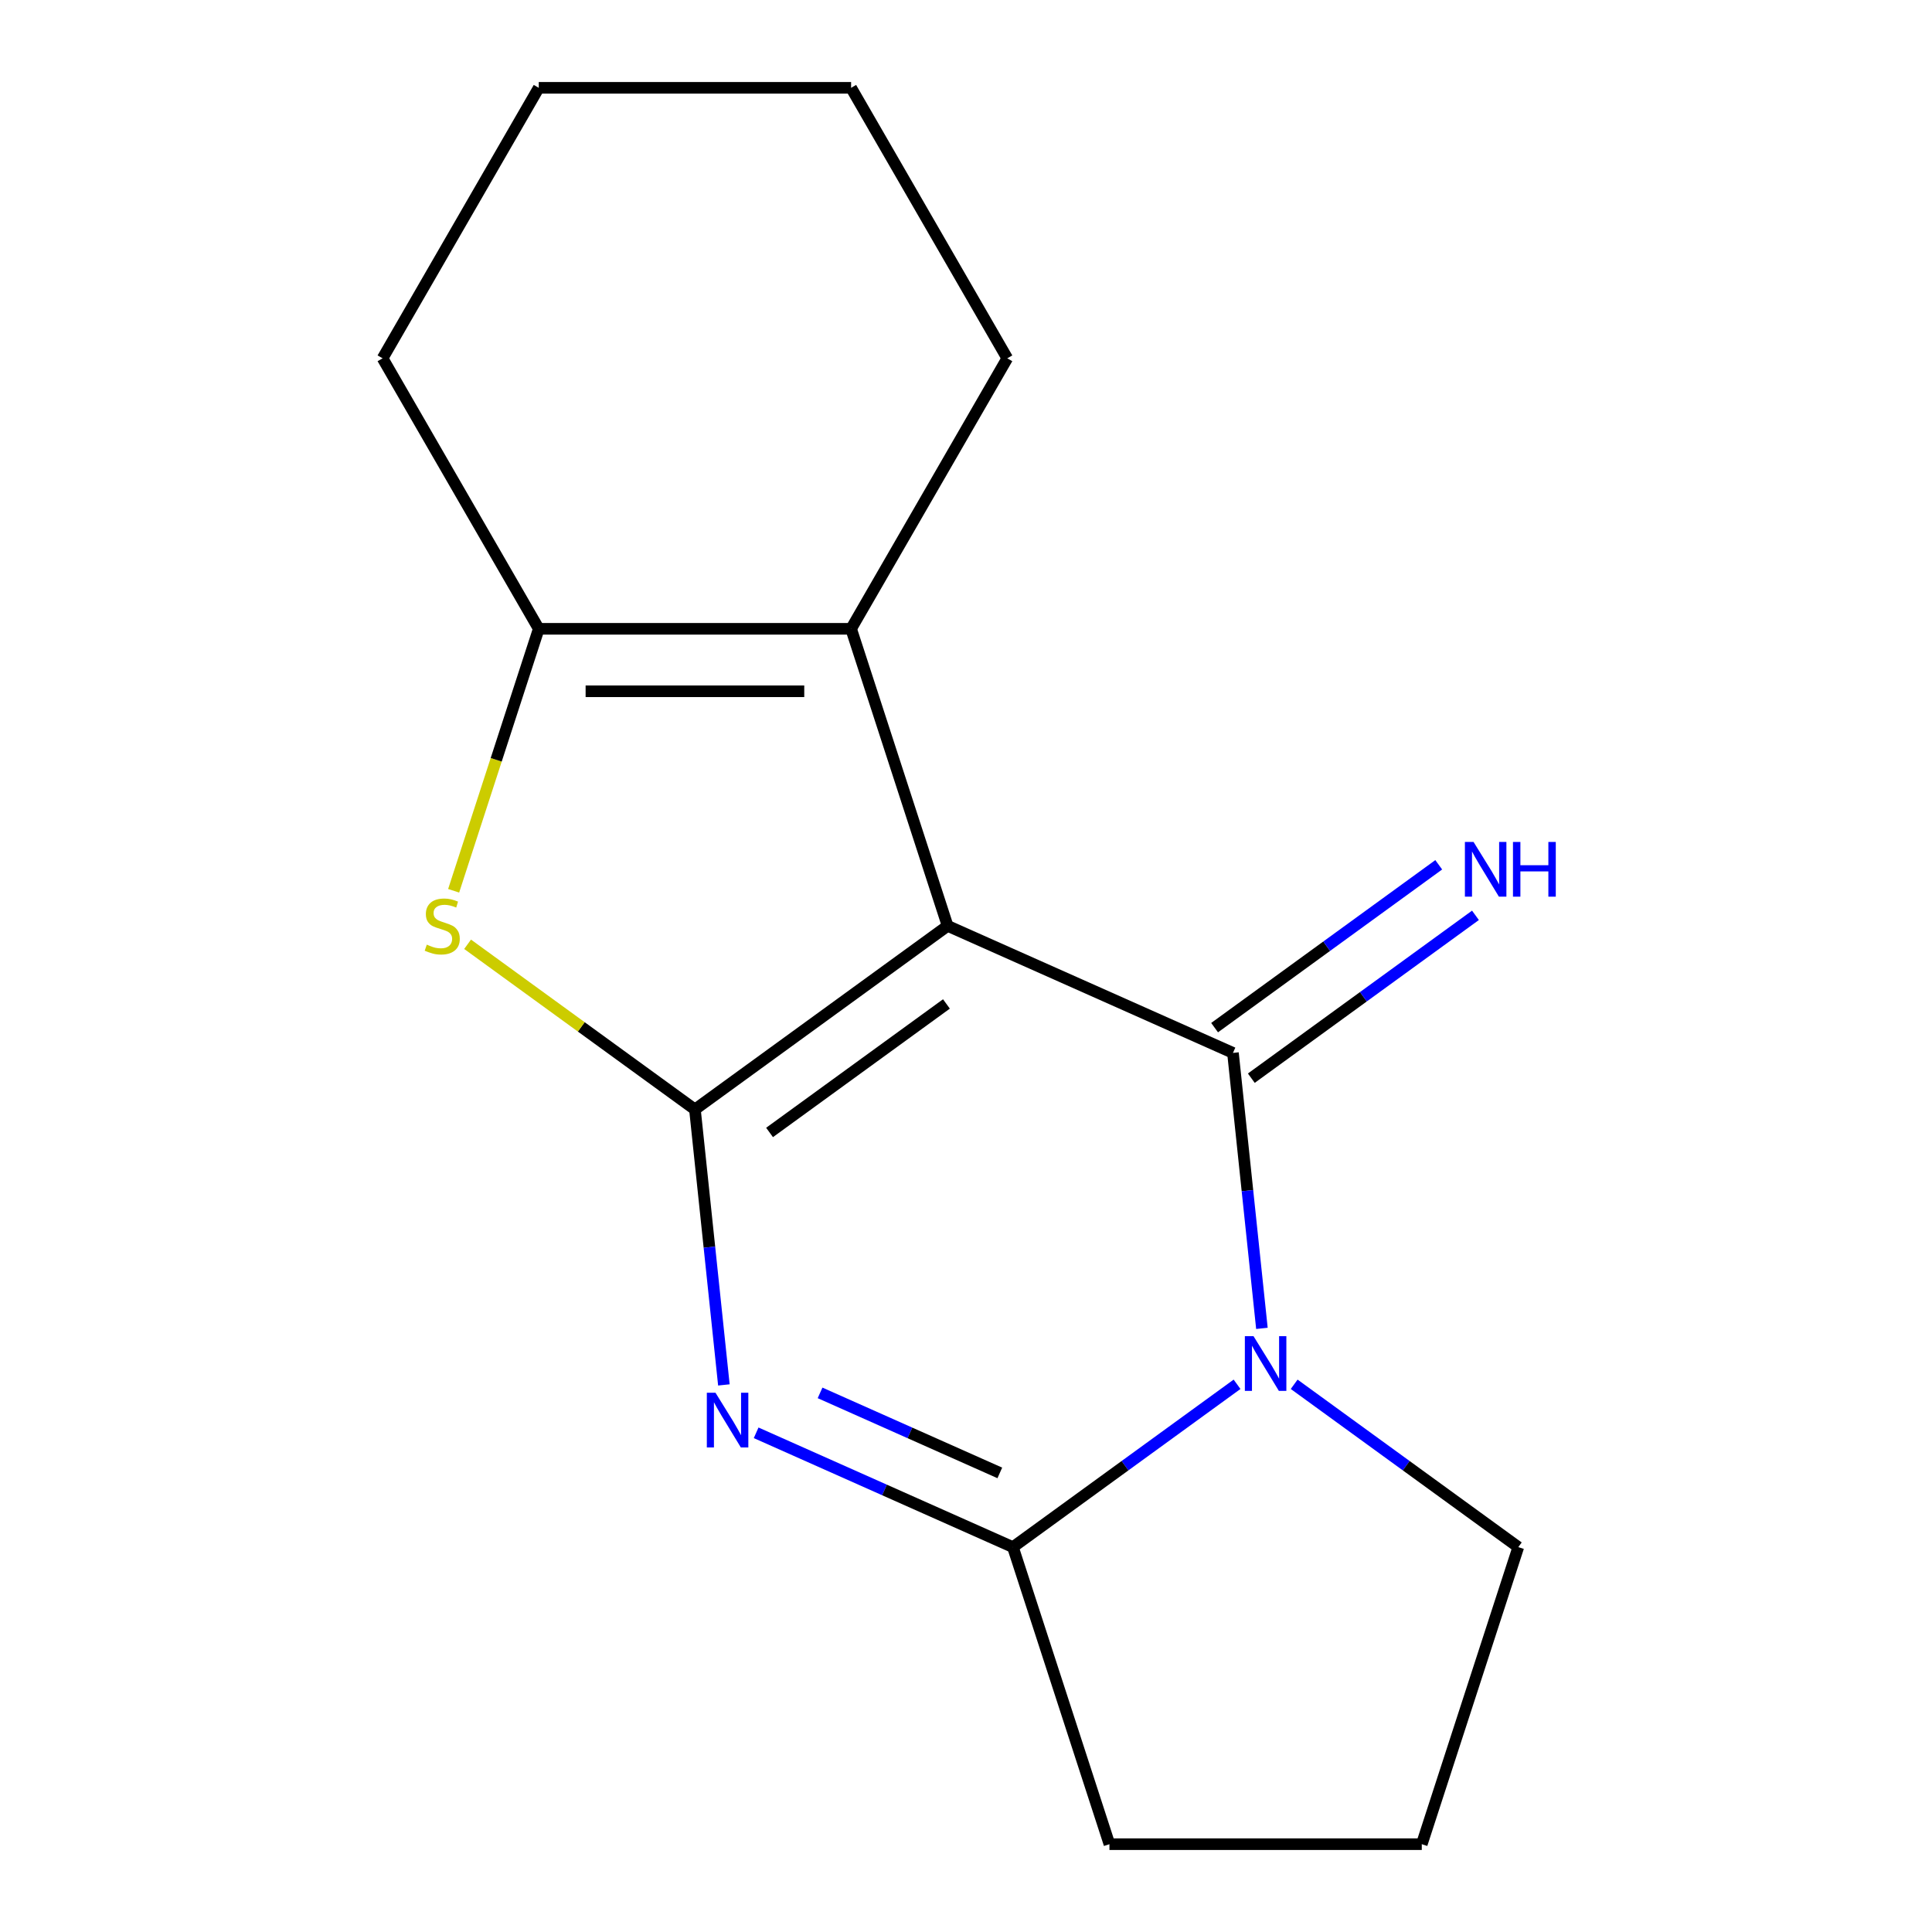 <?xml version='1.0' encoding='iso-8859-1'?>
<svg version='1.1' baseProfile='full'
              xmlns='http://www.w3.org/2000/svg'
                      xmlns:rdkit='http://www.rdkit.org/xml'
                      xmlns:xlink='http://www.w3.org/1999/xlink'
                  xml:space='preserve'
width='1000px' height='1000px' viewBox='0 0 1000 1000'>
<!-- END OF HEADER -->
<rect style='opacity:1.0;fill:#FFFFFF;stroke:none' width='1000' height='1000' x='0' y='0'> </rect>
<path class='bond-0' d='M 490.488,479.226 L 359.697,574.252' style='fill:none;fill-rule:evenodd;stroke:#000000;stroke-width:6px;stroke-linecap:butt;stroke-linejoin:miter;stroke-opacity:1' />
<path class='bond-0' d='M 489.875,519.639 L 398.321,586.157' style='fill:none;fill-rule:evenodd;stroke:#000000;stroke-width:6px;stroke-linecap:butt;stroke-linejoin:miter;stroke-opacity:1' />
<path class='bond-1' d='M 490.488,479.226 L 638.179,544.982' style='fill:none;fill-rule:evenodd;stroke:#000000;stroke-width:6px;stroke-linecap:butt;stroke-linejoin:miter;stroke-opacity:1' />
<path class='bond-6' d='M 490.488,479.226 L 440.53,325.471' style='fill:none;fill-rule:evenodd;stroke:#000000;stroke-width:6px;stroke-linecap:butt;stroke-linejoin:miter;stroke-opacity:1' />
<path class='bond-2' d='M 359.697,574.252 L 367.189,645.542' style='fill:none;fill-rule:evenodd;stroke:#000000;stroke-width:6px;stroke-linecap:butt;stroke-linejoin:miter;stroke-opacity:1' />
<path class='bond-2' d='M 367.189,645.542 L 374.682,716.832' style='fill:none;fill-rule:evenodd;stroke:#0000FF;stroke-width:6px;stroke-linecap:butt;stroke-linejoin:miter;stroke-opacity:1' />
<path class='bond-5' d='M 359.697,574.252 L 300.861,531.506' style='fill:none;fill-rule:evenodd;stroke:#000000;stroke-width:6px;stroke-linecap:butt;stroke-linejoin:miter;stroke-opacity:1' />
<path class='bond-5' d='M 300.861,531.506 L 242.026,488.76' style='fill:none;fill-rule:evenodd;stroke:#CCCC00;stroke-width:6px;stroke-linecap:butt;stroke-linejoin:miter;stroke-opacity:1' />
<path class='bond-3' d='M 638.179,544.982 L 645.672,616.273' style='fill:none;fill-rule:evenodd;stroke:#000000;stroke-width:6px;stroke-linecap:butt;stroke-linejoin:miter;stroke-opacity:1' />
<path class='bond-3' d='M 645.672,616.273 L 653.165,687.563' style='fill:none;fill-rule:evenodd;stroke:#0000FF;stroke-width:6px;stroke-linecap:butt;stroke-linejoin:miter;stroke-opacity:1' />
<path class='bond-8' d='M 647.682,558.062 L 705.687,515.918' style='fill:none;fill-rule:evenodd;stroke:#000000;stroke-width:6px;stroke-linecap:butt;stroke-linejoin:miter;stroke-opacity:1' />
<path class='bond-8' d='M 705.687,515.918 L 763.692,473.775' style='fill:none;fill-rule:evenodd;stroke:#0000FF;stroke-width:6px;stroke-linecap:butt;stroke-linejoin:miter;stroke-opacity:1' />
<path class='bond-8' d='M 628.677,531.903 L 686.682,489.76' style='fill:none;fill-rule:evenodd;stroke:#000000;stroke-width:6px;stroke-linecap:butt;stroke-linejoin:miter;stroke-opacity:1' />
<path class='bond-8' d='M 686.682,489.76 L 744.687,447.617' style='fill:none;fill-rule:evenodd;stroke:#0000FF;stroke-width:6px;stroke-linecap:butt;stroke-linejoin:miter;stroke-opacity:1' />
<path class='bond-17' d='M 391.377,741.615 L 457.832,771.203' style='fill:none;fill-rule:evenodd;stroke:#0000FF;stroke-width:6px;stroke-linecap:butt;stroke-linejoin:miter;stroke-opacity:1' />
<path class='bond-17' d='M 457.832,771.203 L 524.286,800.79' style='fill:none;fill-rule:evenodd;stroke:#000000;stroke-width:6px;stroke-linecap:butt;stroke-linejoin:miter;stroke-opacity:1' />
<path class='bond-17' d='M 424.465,720.954 L 470.983,741.665' style='fill:none;fill-rule:evenodd;stroke:#0000FF;stroke-width:6px;stroke-linecap:butt;stroke-linejoin:miter;stroke-opacity:1' />
<path class='bond-17' d='M 470.983,741.665 L 517.501,762.376' style='fill:none;fill-rule:evenodd;stroke:#000000;stroke-width:6px;stroke-linecap:butt;stroke-linejoin:miter;stroke-opacity:1' />
<path class='bond-4' d='M 640.296,716.504 L 582.291,758.647' style='fill:none;fill-rule:evenodd;stroke:#0000FF;stroke-width:6px;stroke-linecap:butt;stroke-linejoin:miter;stroke-opacity:1' />
<path class='bond-4' d='M 582.291,758.647 L 524.286,800.79' style='fill:none;fill-rule:evenodd;stroke:#000000;stroke-width:6px;stroke-linecap:butt;stroke-linejoin:miter;stroke-opacity:1' />
<path class='bond-9' d='M 669.86,716.504 L 727.865,758.647' style='fill:none;fill-rule:evenodd;stroke:#0000FF;stroke-width:6px;stroke-linecap:butt;stroke-linejoin:miter;stroke-opacity:1' />
<path class='bond-9' d='M 727.865,758.647 L 785.87,800.79' style='fill:none;fill-rule:evenodd;stroke:#000000;stroke-width:6px;stroke-linecap:butt;stroke-linejoin:miter;stroke-opacity:1' />
<path class='bond-10' d='M 524.286,800.79 L 574.244,954.545' style='fill:none;fill-rule:evenodd;stroke:#000000;stroke-width:6px;stroke-linecap:butt;stroke-linejoin:miter;stroke-opacity:1' />
<path class='bond-16' d='M 234.806,461.065 L 256.834,393.268' style='fill:none;fill-rule:evenodd;stroke:#CCCC00;stroke-width:6px;stroke-linecap:butt;stroke-linejoin:miter;stroke-opacity:1' />
<path class='bond-16' d='M 256.834,393.268 L 278.863,325.471' style='fill:none;fill-rule:evenodd;stroke:#000000;stroke-width:6px;stroke-linecap:butt;stroke-linejoin:miter;stroke-opacity:1' />
<path class='bond-7' d='M 440.53,325.471 L 278.863,325.471' style='fill:none;fill-rule:evenodd;stroke:#000000;stroke-width:6px;stroke-linecap:butt;stroke-linejoin:miter;stroke-opacity:1' />
<path class='bond-7' d='M 416.28,357.805 L 303.113,357.805' style='fill:none;fill-rule:evenodd;stroke:#000000;stroke-width:6px;stroke-linecap:butt;stroke-linejoin:miter;stroke-opacity:1' />
<path class='bond-11' d='M 440.53,325.471 L 521.364,185.463' style='fill:none;fill-rule:evenodd;stroke:#000000;stroke-width:6px;stroke-linecap:butt;stroke-linejoin:miter;stroke-opacity:1' />
<path class='bond-12' d='M 278.863,325.471 L 198.029,185.463' style='fill:none;fill-rule:evenodd;stroke:#000000;stroke-width:6px;stroke-linecap:butt;stroke-linejoin:miter;stroke-opacity:1' />
<path class='bond-13' d='M 785.87,800.79 L 735.912,954.545' style='fill:none;fill-rule:evenodd;stroke:#000000;stroke-width:6px;stroke-linecap:butt;stroke-linejoin:miter;stroke-opacity:1' />
<path class='bond-19' d='M 574.244,954.545 L 735.912,954.545' style='fill:none;fill-rule:evenodd;stroke:#000000;stroke-width:6px;stroke-linecap:butt;stroke-linejoin:miter;stroke-opacity:1' />
<path class='bond-14' d='M 521.364,185.463 L 440.53,45.455' style='fill:none;fill-rule:evenodd;stroke:#000000;stroke-width:6px;stroke-linecap:butt;stroke-linejoin:miter;stroke-opacity:1' />
<path class='bond-18' d='M 198.029,185.463 L 278.863,45.455' style='fill:none;fill-rule:evenodd;stroke:#000000;stroke-width:6px;stroke-linecap:butt;stroke-linejoin:miter;stroke-opacity:1' />
<path class='bond-15' d='M 440.53,45.455 L 278.863,45.455' style='fill:none;fill-rule:evenodd;stroke:#000000;stroke-width:6px;stroke-linecap:butt;stroke-linejoin:miter;stroke-opacity:1' />
<path  class='atom-3' d='M 370.335 720.874
L 379.615 735.874
Q 380.535 737.354, 382.015 740.034
Q 383.495 742.714, 383.575 742.874
L 383.575 720.874
L 387.335 720.874
L 387.335 749.194
L 383.455 749.194
L 373.495 732.794
Q 372.335 730.874, 371.095 728.674
Q 369.895 726.474, 369.535 725.794
L 369.535 749.194
L 365.855 749.194
L 365.855 720.874
L 370.335 720.874
' fill='#0000FF'/>
<path  class='atom-4' d='M 648.818 691.604
L 658.098 706.604
Q 659.018 708.084, 660.498 710.764
Q 661.978 713.444, 662.058 713.604
L 662.058 691.604
L 665.818 691.604
L 665.818 719.924
L 661.938 719.924
L 651.978 703.524
Q 650.818 701.604, 649.578 699.404
Q 648.378 697.204, 648.018 696.524
L 648.018 719.924
L 644.338 719.924
L 644.338 691.604
L 648.818 691.604
' fill='#0000FF'/>
<path  class='atom-6' d='M 220.905 488.946
Q 221.225 489.066, 222.545 489.626
Q 223.865 490.186, 225.305 490.546
Q 226.785 490.866, 228.225 490.866
Q 230.905 490.866, 232.465 489.586
Q 234.025 488.266, 234.025 485.986
Q 234.025 484.426, 233.225 483.466
Q 232.465 482.506, 231.265 481.986
Q 230.065 481.466, 228.065 480.866
Q 225.545 480.106, 224.025 479.386
Q 222.545 478.666, 221.465 477.146
Q 220.425 475.626, 220.425 473.066
Q 220.425 469.506, 222.825 467.306
Q 225.265 465.106, 230.065 465.106
Q 233.345 465.106, 237.065 466.666
L 236.145 469.746
Q 232.745 468.346, 230.185 468.346
Q 227.425 468.346, 225.905 469.506
Q 224.385 470.626, 224.425 472.586
Q 224.425 474.106, 225.185 475.026
Q 225.985 475.946, 227.105 476.466
Q 228.265 476.986, 230.185 477.586
Q 232.745 478.386, 234.265 479.186
Q 235.785 479.986, 236.865 481.626
Q 237.985 483.226, 237.985 485.986
Q 237.985 489.906, 235.345 492.026
Q 232.745 494.106, 228.385 494.106
Q 225.865 494.106, 223.945 493.546
Q 222.065 493.026, 219.825 492.106
L 220.905 488.946
' fill='#CCCC00'/>
<path  class='atom-9' d='M 762.711 435.797
L 771.991 450.797
Q 772.911 452.277, 774.391 454.957
Q 775.871 457.637, 775.951 457.797
L 775.951 435.797
L 779.711 435.797
L 779.711 464.117
L 775.831 464.117
L 765.871 447.717
Q 764.711 445.797, 763.471 443.597
Q 762.271 441.397, 761.911 440.717
L 761.911 464.117
L 758.231 464.117
L 758.231 435.797
L 762.711 435.797
' fill='#0000FF'/>
<path  class='atom-9' d='M 783.111 435.797
L 786.951 435.797
L 786.951 447.837
L 801.431 447.837
L 801.431 435.797
L 805.271 435.797
L 805.271 464.117
L 801.431 464.117
L 801.431 451.037
L 786.951 451.037
L 786.951 464.117
L 783.111 464.117
L 783.111 435.797
' fill='#0000FF'/>
</svg>
